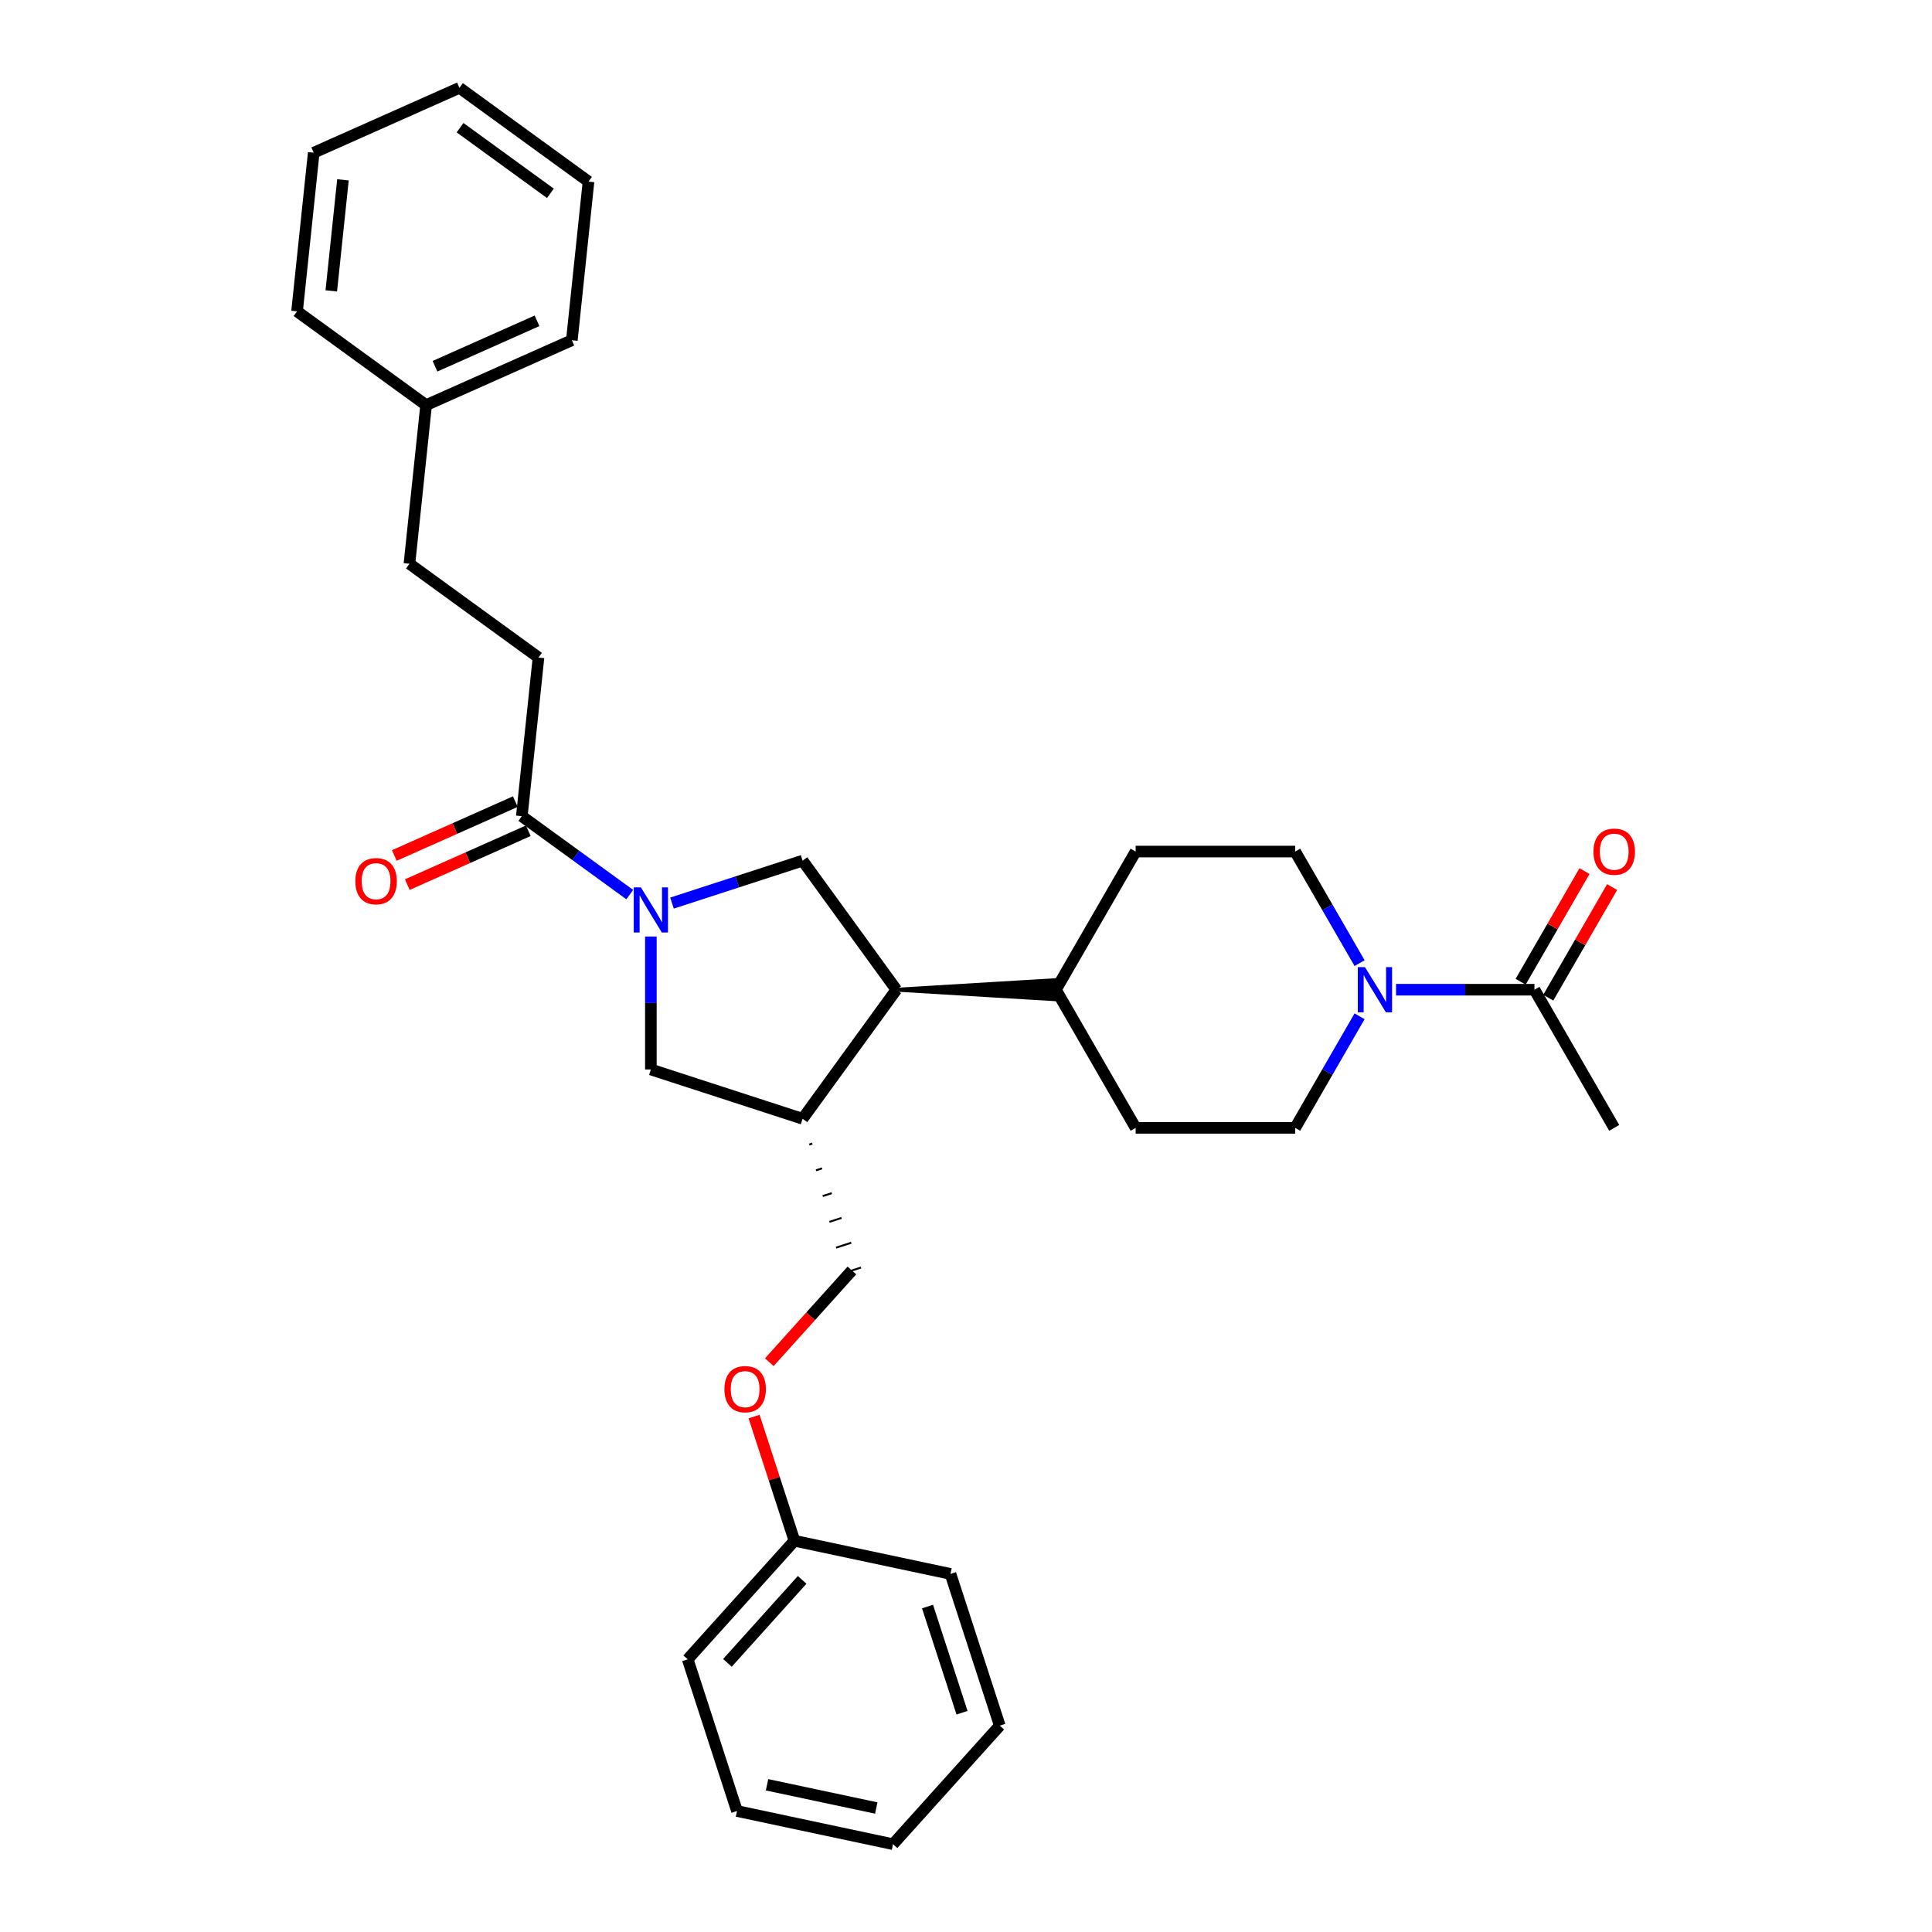 <?xml version='1.0' encoding='iso-8859-1'?>
<svg version='1.1' baseProfile='full'
              xmlns='http://www.w3.org/2000/svg'
                      xmlns:rdkit='http://www.rdkit.org/xml'
                      xmlns:xlink='http://www.w3.org/1999/xlink'
                  xml:space='preserve'
width='1000px' height='1000px' viewBox='0 0 1000 1000'>
<!-- END OF HEADER -->
<rect style='opacity:1.0;fill:#FFFFFF;stroke:none' width='1000' height='1000' x='0' y='0'> </rect>
<path class='bond-0' d='M 347.823,467.436 L 381.621,456.454' style='fill:none;fill-rule:evenodd;stroke:#0000FF;stroke-width:6px;stroke-linecap:butt;stroke-linejoin:miter;stroke-opacity:1' />
<path class='bond-0' d='M 381.621,456.454 L 415.419,445.473' style='fill:none;fill-rule:evenodd;stroke:#000000;stroke-width:6px;stroke-linecap:butt;stroke-linejoin:miter;stroke-opacity:1' />
<path class='bond-4' d='M 325.959,463.045 L 298.025,442.75' style='fill:none;fill-rule:evenodd;stroke:#0000FF;stroke-width:6px;stroke-linecap:butt;stroke-linejoin:miter;stroke-opacity:1' />
<path class='bond-4' d='M 298.025,442.75 L 270.091,422.455' style='fill:none;fill-rule:evenodd;stroke:#000000;stroke-width:6px;stroke-linecap:butt;stroke-linejoin:miter;stroke-opacity:1' />
<path class='bond-5' d='M 336.891,484.744 L 336.891,519.151' style='fill:none;fill-rule:evenodd;stroke:#0000FF;stroke-width:6px;stroke-linecap:butt;stroke-linejoin:miter;stroke-opacity:1' />
<path class='bond-5' d='M 336.891,519.151 L 336.891,553.557' style='fill:none;fill-rule:evenodd;stroke:#000000;stroke-width:6px;stroke-linecap:butt;stroke-linejoin:miter;stroke-opacity:1' />
<path class='bond-3' d='M 415.419,445.473 L 463.952,512.273' style='fill:none;fill-rule:evenodd;stroke:#000000;stroke-width:6px;stroke-linecap:butt;stroke-linejoin:miter;stroke-opacity:1' />
<path class='bond-1' d='M 703.717,526.029 L 687.046,554.904' style='fill:none;fill-rule:evenodd;stroke:#0000FF;stroke-width:6px;stroke-linecap:butt;stroke-linejoin:miter;stroke-opacity:1' />
<path class='bond-1' d='M 687.046,554.904 L 670.375,583.78' style='fill:none;fill-rule:evenodd;stroke:#000000;stroke-width:6px;stroke-linecap:butt;stroke-linejoin:miter;stroke-opacity:1' />
<path class='bond-6' d='M 722.592,512.273 L 758.41,512.273' style='fill:none;fill-rule:evenodd;stroke:#0000FF;stroke-width:6px;stroke-linecap:butt;stroke-linejoin:miter;stroke-opacity:1' />
<path class='bond-6' d='M 758.41,512.273 L 794.229,512.273' style='fill:none;fill-rule:evenodd;stroke:#000000;stroke-width:6px;stroke-linecap:butt;stroke-linejoin:miter;stroke-opacity:1' />
<path class='bond-32' d='M 703.717,498.517 L 687.046,469.641' style='fill:none;fill-rule:evenodd;stroke:#0000FF;stroke-width:6px;stroke-linecap:butt;stroke-linejoin:miter;stroke-opacity:1' />
<path class='bond-32' d='M 687.046,469.641 L 670.375,440.766' style='fill:none;fill-rule:evenodd;stroke:#000000;stroke-width:6px;stroke-linecap:butt;stroke-linejoin:miter;stroke-opacity:1' />
<path class='bond-2' d='M 415.419,579.073 L 336.891,553.557' style='fill:none;fill-rule:evenodd;stroke:#000000;stroke-width:6px;stroke-linecap:butt;stroke-linejoin:miter;stroke-opacity:1' />
<path class='bond-10' d='M 418.886,592.416 L 420.457,591.905' style='fill:none;fill-rule:evenodd;stroke:#000000;stroke-width:1.0px;stroke-linecap:butt;stroke-linejoin:miter;stroke-opacity:1' />
<path class='bond-10' d='M 422.353,605.759 L 425.494,604.738' style='fill:none;fill-rule:evenodd;stroke:#000000;stroke-width:1.0px;stroke-linecap:butt;stroke-linejoin:miter;stroke-opacity:1' />
<path class='bond-10' d='M 425.821,619.102 L 430.532,617.571' style='fill:none;fill-rule:evenodd;stroke:#000000;stroke-width:1.0px;stroke-linecap:butt;stroke-linejoin:miter;stroke-opacity:1' />
<path class='bond-10' d='M 429.288,632.445 L 435.57,630.404' style='fill:none;fill-rule:evenodd;stroke:#000000;stroke-width:1.0px;stroke-linecap:butt;stroke-linejoin:miter;stroke-opacity:1' />
<path class='bond-10' d='M 432.755,645.788 L 440.608,643.237' style='fill:none;fill-rule:evenodd;stroke:#000000;stroke-width:1.0px;stroke-linecap:butt;stroke-linejoin:miter;stroke-opacity:1' />
<path class='bond-10' d='M 436.222,659.131 L 445.646,656.07' style='fill:none;fill-rule:evenodd;stroke:#000000;stroke-width:1.0px;stroke-linecap:butt;stroke-linejoin:miter;stroke-opacity:1' />
<path class='bond-31' d='M 415.419,579.073 L 463.952,512.273' style='fill:none;fill-rule:evenodd;stroke:#000000;stroke-width:6px;stroke-linecap:butt;stroke-linejoin:miter;stroke-opacity:1' />
<path class='bond-7' d='M 463.952,512.273 L 546.521,517.227 L 546.521,507.319 Z' style='fill:#000000;fill-rule:evenodd;fill-opacity:1;stroke:#000000;stroke-width:2px;stroke-linecap:butt;stroke-linejoin:miter;stroke-opacity:1;' />
<path class='bond-11' d='M 266.732,414.912 L 235.416,428.855' style='fill:none;fill-rule:evenodd;stroke:#000000;stroke-width:6px;stroke-linecap:butt;stroke-linejoin:miter;stroke-opacity:1' />
<path class='bond-11' d='M 235.416,428.855 L 204.1,442.798' style='fill:none;fill-rule:evenodd;stroke:#FF0000;stroke-width:6px;stroke-linecap:butt;stroke-linejoin:miter;stroke-opacity:1' />
<path class='bond-11' d='M 273.449,429.998 L 242.133,443.941' style='fill:none;fill-rule:evenodd;stroke:#000000;stroke-width:6px;stroke-linecap:butt;stroke-linejoin:miter;stroke-opacity:1' />
<path class='bond-11' d='M 242.133,443.941 L 210.817,457.884' style='fill:none;fill-rule:evenodd;stroke:#FF0000;stroke-width:6px;stroke-linecap:butt;stroke-linejoin:miter;stroke-opacity:1' />
<path class='bond-13' d='M 270.091,422.455 L 278.722,340.338' style='fill:none;fill-rule:evenodd;stroke:#000000;stroke-width:6px;stroke-linecap:butt;stroke-linejoin:miter;stroke-opacity:1' />
<path class='bond-12' d='M 801.379,516.401 L 817.908,487.773' style='fill:none;fill-rule:evenodd;stroke:#000000;stroke-width:6px;stroke-linecap:butt;stroke-linejoin:miter;stroke-opacity:1' />
<path class='bond-12' d='M 817.908,487.773 L 834.436,459.146' style='fill:none;fill-rule:evenodd;stroke:#FF0000;stroke-width:6px;stroke-linecap:butt;stroke-linejoin:miter;stroke-opacity:1' />
<path class='bond-12' d='M 787.078,508.144 L 803.606,479.516' style='fill:none;fill-rule:evenodd;stroke:#000000;stroke-width:6px;stroke-linecap:butt;stroke-linejoin:miter;stroke-opacity:1' />
<path class='bond-12' d='M 803.606,479.516 L 820.134,450.889' style='fill:none;fill-rule:evenodd;stroke:#FF0000;stroke-width:6px;stroke-linecap:butt;stroke-linejoin:miter;stroke-opacity:1' />
<path class='bond-20' d='M 794.229,512.273 L 835.513,583.78' style='fill:none;fill-rule:evenodd;stroke:#000000;stroke-width:6px;stroke-linecap:butt;stroke-linejoin:miter;stroke-opacity:1' />
<path class='bond-14' d='M 546.521,512.273 L 587.806,440.766' style='fill:none;fill-rule:evenodd;stroke:#000000;stroke-width:6px;stroke-linecap:butt;stroke-linejoin:miter;stroke-opacity:1' />
<path class='bond-15' d='M 546.521,512.273 L 587.806,583.78' style='fill:none;fill-rule:evenodd;stroke:#000000;stroke-width:6px;stroke-linecap:butt;stroke-linejoin:miter;stroke-opacity:1' />
<path class='bond-8' d='M 670.375,583.78 L 587.806,583.78' style='fill:none;fill-rule:evenodd;stroke:#000000;stroke-width:6px;stroke-linecap:butt;stroke-linejoin:miter;stroke-opacity:1' />
<path class='bond-9' d='M 670.375,440.766 L 587.806,440.766' style='fill:none;fill-rule:evenodd;stroke:#000000;stroke-width:6px;stroke-linecap:butt;stroke-linejoin:miter;stroke-opacity:1' />
<path class='bond-16' d='M 440.934,657.601 L 419.562,681.337' style='fill:none;fill-rule:evenodd;stroke:#000000;stroke-width:6px;stroke-linecap:butt;stroke-linejoin:miter;stroke-opacity:1' />
<path class='bond-16' d='M 419.562,681.337 L 398.189,705.073' style='fill:none;fill-rule:evenodd;stroke:#FF0000;stroke-width:6px;stroke-linecap:butt;stroke-linejoin:miter;stroke-opacity:1' />
<path class='bond-17' d='M 278.722,340.338 L 211.922,291.805' style='fill:none;fill-rule:evenodd;stroke:#000000;stroke-width:6px;stroke-linecap:butt;stroke-linejoin:miter;stroke-opacity:1' />
<path class='bond-18' d='M 390.315,733.213 L 400.757,765.351' style='fill:none;fill-rule:evenodd;stroke:#FF0000;stroke-width:6px;stroke-linecap:butt;stroke-linejoin:miter;stroke-opacity:1' />
<path class='bond-18' d='M 400.757,765.351 L 411.2,797.489' style='fill:none;fill-rule:evenodd;stroke:#000000;stroke-width:6px;stroke-linecap:butt;stroke-linejoin:miter;stroke-opacity:1' />
<path class='bond-19' d='M 211.922,291.805 L 220.553,209.688' style='fill:none;fill-rule:evenodd;stroke:#000000;stroke-width:6px;stroke-linecap:butt;stroke-linejoin:miter;stroke-opacity:1' />
<path class='bond-21' d='M 411.2,797.489 L 355.95,858.85' style='fill:none;fill-rule:evenodd;stroke:#000000;stroke-width:6px;stroke-linecap:butt;stroke-linejoin:miter;stroke-opacity:1' />
<path class='bond-21' d='M 415.185,817.744 L 376.51,860.696' style='fill:none;fill-rule:evenodd;stroke:#000000;stroke-width:6px;stroke-linecap:butt;stroke-linejoin:miter;stroke-opacity:1' />
<path class='bond-22' d='M 411.2,797.489 L 491.965,814.657' style='fill:none;fill-rule:evenodd;stroke:#000000;stroke-width:6px;stroke-linecap:butt;stroke-linejoin:miter;stroke-opacity:1' />
<path class='bond-23' d='M 220.553,209.688 L 295.983,176.104' style='fill:none;fill-rule:evenodd;stroke:#000000;stroke-width:6px;stroke-linecap:butt;stroke-linejoin:miter;stroke-opacity:1' />
<path class='bond-23' d='M 225.15,189.565 L 277.952,166.056' style='fill:none;fill-rule:evenodd;stroke:#000000;stroke-width:6px;stroke-linecap:butt;stroke-linejoin:miter;stroke-opacity:1' />
<path class='bond-24' d='M 220.553,209.688 L 153.753,161.155' style='fill:none;fill-rule:evenodd;stroke:#000000;stroke-width:6px;stroke-linecap:butt;stroke-linejoin:miter;stroke-opacity:1' />
<path class='bond-26' d='M 355.95,858.85 L 381.465,937.378' style='fill:none;fill-rule:evenodd;stroke:#000000;stroke-width:6px;stroke-linecap:butt;stroke-linejoin:miter;stroke-opacity:1' />
<path class='bond-25' d='M 491.965,814.657 L 517.48,893.185' style='fill:none;fill-rule:evenodd;stroke:#000000;stroke-width:6px;stroke-linecap:butt;stroke-linejoin:miter;stroke-opacity:1' />
<path class='bond-25' d='M 480.086,831.539 L 497.947,886.508' style='fill:none;fill-rule:evenodd;stroke:#000000;stroke-width:6px;stroke-linecap:butt;stroke-linejoin:miter;stroke-opacity:1' />
<path class='bond-27' d='M 295.983,176.104 L 304.614,93.987' style='fill:none;fill-rule:evenodd;stroke:#000000;stroke-width:6px;stroke-linecap:butt;stroke-linejoin:miter;stroke-opacity:1' />
<path class='bond-28' d='M 153.753,161.155 L 162.384,79.038' style='fill:none;fill-rule:evenodd;stroke:#000000;stroke-width:6px;stroke-linecap:butt;stroke-linejoin:miter;stroke-opacity:1' />
<path class='bond-28' d='M 171.471,150.564 L 177.512,93.082' style='fill:none;fill-rule:evenodd;stroke:#000000;stroke-width:6px;stroke-linecap:butt;stroke-linejoin:miter;stroke-opacity:1' />
<path class='bond-29' d='M 517.48,893.185 L 462.23,954.545' style='fill:none;fill-rule:evenodd;stroke:#000000;stroke-width:6px;stroke-linecap:butt;stroke-linejoin:miter;stroke-opacity:1' />
<path class='bond-34' d='M 381.465,937.378 L 462.23,954.545' style='fill:none;fill-rule:evenodd;stroke:#000000;stroke-width:6px;stroke-linecap:butt;stroke-linejoin:miter;stroke-opacity:1' />
<path class='bond-34' d='M 397.014,923.8 L 453.549,935.817' style='fill:none;fill-rule:evenodd;stroke:#000000;stroke-width:6px;stroke-linecap:butt;stroke-linejoin:miter;stroke-opacity:1' />
<path class='bond-33' d='M 304.614,93.987 L 237.814,45.455' style='fill:none;fill-rule:evenodd;stroke:#000000;stroke-width:6px;stroke-linecap:butt;stroke-linejoin:miter;stroke-opacity:1' />
<path class='bond-33' d='M 284.888,100.068 L 238.128,66.094' style='fill:none;fill-rule:evenodd;stroke:#000000;stroke-width:6px;stroke-linecap:butt;stroke-linejoin:miter;stroke-opacity:1' />
<path class='bond-30' d='M 162.384,79.038 L 237.814,45.455' style='fill:none;fill-rule:evenodd;stroke:#000000;stroke-width:6px;stroke-linecap:butt;stroke-linejoin:miter;stroke-opacity:1' />
<path  class='atom-0' d='M 331.722 459.296
L 339.384 471.682
Q 340.144 472.904, 341.366 475.117
Q 342.588 477.329, 342.654 477.462
L 342.654 459.296
L 345.759 459.296
L 345.759 482.68
L 342.555 482.68
L 334.331 469.139
Q 333.373 467.553, 332.349 465.737
Q 331.359 463.92, 331.061 463.359
L 331.061 482.68
L 328.023 482.68
L 328.023 459.296
L 331.722 459.296
' fill='#0000FF'/>
<path  class='atom-2' d='M 706.491 500.581
L 714.153 512.966
Q 714.913 514.188, 716.135 516.401
Q 717.357 518.614, 717.423 518.746
L 717.423 500.581
L 720.527 500.581
L 720.527 523.964
L 717.324 523.964
L 709.1 510.423
Q 708.142 508.838, 707.118 507.021
Q 706.127 505.205, 705.83 504.643
L 705.83 523.964
L 702.791 523.964
L 702.791 500.581
L 706.491 500.581
' fill='#0000FF'/>
<path  class='atom-12' d='M 183.926 456.105
Q 183.926 450.49, 186.7 447.353
Q 189.475 444.215, 194.66 444.215
Q 199.846 444.215, 202.62 447.353
Q 205.394 450.49, 205.394 456.105
Q 205.394 461.786, 202.587 465.023
Q 199.779 468.226, 194.66 468.226
Q 189.508 468.226, 186.7 465.023
Q 183.926 461.819, 183.926 456.105
M 194.66 465.584
Q 198.227 465.584, 200.143 463.206
Q 202.091 460.795, 202.091 456.105
Q 202.091 451.514, 200.143 449.202
Q 198.227 446.857, 194.66 446.857
Q 191.093 446.857, 189.145 449.169
Q 187.229 451.481, 187.229 456.105
Q 187.229 460.828, 189.145 463.206
Q 191.093 465.584, 194.66 465.584
' fill='#FF0000'/>
<path  class='atom-13' d='M 824.779 440.832
Q 824.779 435.217, 827.554 432.079
Q 830.328 428.942, 835.513 428.942
Q 840.699 428.942, 843.473 432.079
Q 846.247 435.217, 846.247 440.832
Q 846.247 446.512, 843.44 449.749
Q 840.633 452.953, 835.513 452.953
Q 830.361 452.953, 827.554 449.749
Q 824.779 446.545, 824.779 440.832
M 835.513 450.311
Q 839.08 450.311, 840.996 447.933
Q 842.944 445.522, 842.944 440.832
Q 842.944 436.241, 840.996 433.929
Q 839.08 431.584, 835.513 431.584
Q 831.946 431.584, 829.998 433.896
Q 828.082 436.208, 828.082 440.832
Q 828.082 445.555, 829.998 447.933
Q 831.946 450.311, 835.513 450.311
' fill='#FF0000'/>
<path  class='atom-17' d='M 374.95 719.028
Q 374.95 713.413, 377.725 710.275
Q 380.499 707.138, 385.684 707.138
Q 390.87 707.138, 393.644 710.275
Q 396.418 713.413, 396.418 719.028
Q 396.418 724.708, 393.611 727.945
Q 390.804 731.149, 385.684 731.149
Q 380.532 731.149, 377.725 727.945
Q 374.95 724.741, 374.95 719.028
M 385.684 728.506
Q 389.251 728.506, 391.167 726.128
Q 393.116 723.717, 393.116 719.028
Q 393.116 714.437, 391.167 712.125
Q 389.251 709.78, 385.684 709.78
Q 382.117 709.78, 380.169 712.092
Q 378.253 714.404, 378.253 719.028
Q 378.253 723.75, 380.169 726.128
Q 382.117 728.506, 385.684 728.506
' fill='#FF0000'/>
</svg>
